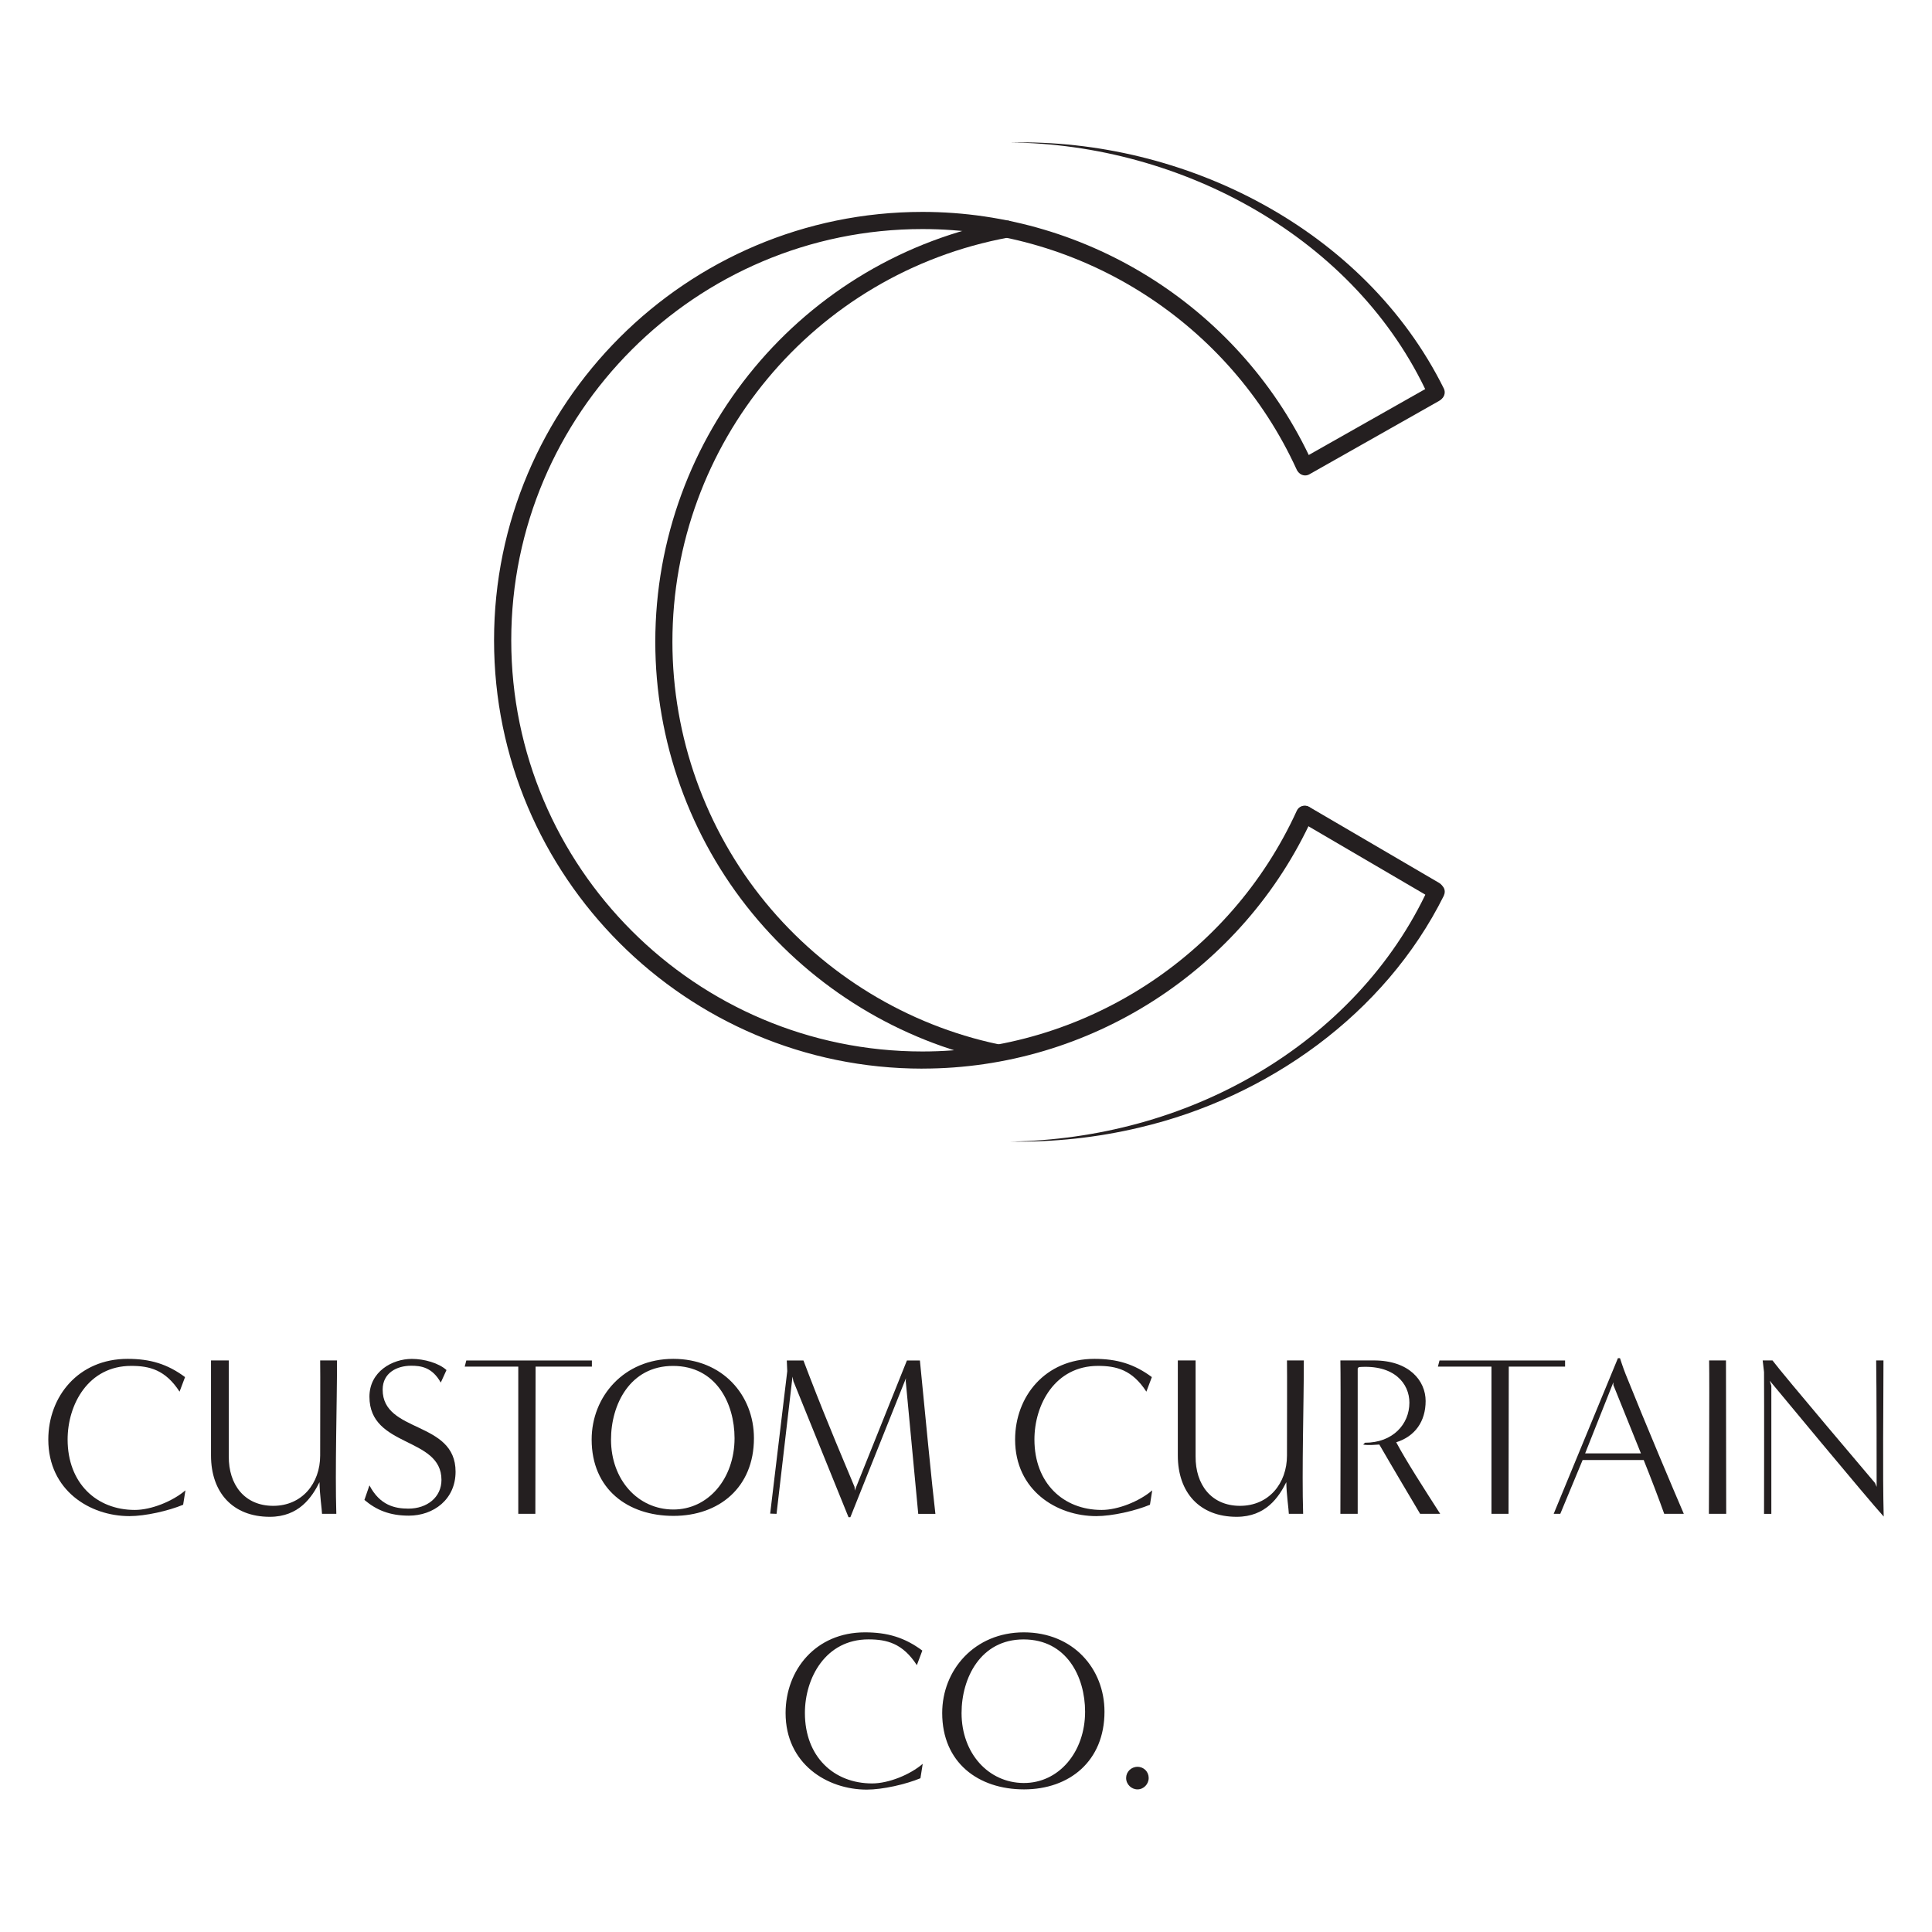 <svg xmlns="http://www.w3.org/2000/svg" id="Layer_1" viewBox="0 0 500 500"><defs><style>      .cls-1 {        fill: #241f20;      }    </style></defs><g><path class="cls-1" d="M47.42,389.42c-3.83,1.59-9.79,2.95-13.92,2.95-10.26,0-21-6.67-21-19.82,0-11.15,7.79-20.88,20.53-20.88,5.78,0,10.26,1.3,14.86,4.72l-1.42,3.77c-3.66-5.66-7.79-6.67-12.51-6.67-11.15,0-16.46,10.03-16.46,19.05,0,11.26,7.43,18.23,17.4,18.23,4.25,0,9.79-2.24,13.09-5.07l-.59,3.72Z"></path><path class="cls-1" d="M83.34,391.78c0-.88-.65-5.37-.65-8.2-1.95,3.89-5.31,8.97-12.86,8.97-9.61,0-15.22-6.31-15.22-15.87v-24.6h4.6v24.83c-.06,7.31,4.07,12.8,11.5,12.8s12.15-5.78,12.15-13.03c0-7.84.06-21.29,0-24.6h4.36c0,11.32-.53,28.37-.18,39.7h-3.72Z"></path><path class="cls-1" d="M95.61,384.41c2.71,5.19,6.61,6.02,10.09,6.02,4.84,0,8.55-2.95,8.55-7.43,0-11.26-18.64-8.26-18.64-21.53,0-6.49,5.9-9.79,10.97-9.79,3.19,0,6.96,1.06,8.97,2.89l-1.48,3.24c-2.24-4.01-5.19-4.36-7.67-4.36-3.66,0-7.37,1.83-7.37,6.19,0,11.32,18.87,7.96,18.87,21.23,0,7.2-5.72,11.38-12.09,11.38-4.9,0-8.38-1.42-11.5-4.07l1.3-3.77Z"></path><path class="cls-1" d="M134.13,391.78v-38.1c.06,0-10.79,0-13.86,0l.41-1.59h32.5v1.59h-14.57c0,11.38-.06,26.78-.06,38.1h-4.42Z"></path><path class="cls-1" d="M174.29,392.31c-11.8,0-21.17-6.9-21.17-19.76,0-11.15,8.38-20.88,21.12-20.88s20.88,9.38,20.88,20.53c0,12.8-9.08,20.11-20.82,20.11ZM190.1,372.2c0-9.02-4.78-18.7-15.93-18.7s-16.04,10.03-16.04,19.05c0,10.44,6.96,18.05,16.04,18.11,9.14.06,15.93-8.02,15.93-18.46Z"></path><path class="cls-1" d="M237.64,391.78c-1.06-11.44-3.24-34.39-3.24-34.39l.06-.71-14.39,35.98h-.47l-14.27-35.21-.23-1.18-4.13,35.51-1.65-.06,4.42-36.86-.12-2.77h4.31s.88,2.36,1.53,4.01c5.01,12.98,9.38,23.12,11.68,28.67.06.12.06.88.06,1l13.51-33.68h3.36c1.12,11.56,3.19,32.91,4.01,39.7h-4.42Z"></path><path class="cls-1" d="M297.63,389.42c-3.83,1.59-9.79,2.95-13.92,2.95-10.26,0-21-6.67-21-19.82,0-11.15,7.79-20.88,20.53-20.88,5.78,0,10.26,1.3,14.86,4.72l-1.42,3.77c-3.66-5.66-7.79-6.67-12.51-6.67-11.15,0-16.46,10.03-16.46,19.05,0,11.26,7.43,18.23,17.4,18.23,4.25,0,9.79-2.24,13.09-5.07l-.59,3.72Z"></path><path class="cls-1" d="M333.55,391.78c0-.88-.65-5.37-.65-8.2-1.95,3.89-5.31,8.97-12.86,8.97-9.61,0-15.22-6.31-15.22-15.87v-24.6h4.6v24.83c-.06,7.31,4.07,12.8,11.5,12.8s12.15-5.78,12.15-13.03c0-7.84.06-21.29,0-24.6h4.36c0,11.32-.53,28.37-.18,39.7h-3.72Z"></path><path class="cls-1" d="M367.53,391.78c-1.71-2.89-7.43-12.5-10.56-17.93-1.12.06-2.89.24-4.19,0l.47-.47c7.2,0,11.5-4.78,11.5-10.38,0-4.9-3.89-9.91-13.09-9.2l-.29.35v37.63h-4.48c0-3.48.12-33.56,0-39.7h8.67c9.14,0,13.39,5.25,13.39,10.5s-2.71,9.14-7.61,10.68c2.54,4.78,7.26,12.09,11.38,18.52h-5.19Z"></path><path class="cls-1" d="M385.99,391.78v-38.1c.06,0-10.79,0-13.86,0l.41-1.59h32.5v1.59h-14.57c0,11.38-.06,26.78-.06,38.1h-4.42Z"></path><path class="cls-1" d="M430.7,391.78c-1.36-3.83-3.42-9.2-5.31-13.92h-15.81l-5.78,13.92h-1.71l16.63-40.29h.53s.83,2.59,1.48,4.19c5.13,12.8,12.62,30.49,15.04,36.1h-5.07ZM424.68,376.15c-3.13-7.79-7.14-17.7-7.14-17.7v-.71l-7.31,18.4h14.45Z"></path><path class="cls-1" d="M442.26,391.78c0-3.48.18-33.56.06-39.7h4.36c0,11.32.06,28.43.06,39.7h-4.48Z"></path><path class="cls-1" d="M485.67,384.82c0-3.48,0-26.6-.12-32.74h1.89c0,11.32-.24,29.08.06,40.4-4.25-4.66-29.49-35.15-29.49-35.15l.41,1.3v33.15h-1.89c0-3.19.06-28.13,0-36.69l-.35-3.01h2.54c2.42,3.3,26.54,31.73,26.54,31.73l.41,1Z"></path><path class="cls-1" d="M238.23,460.2c-3.83,1.59-9.79,2.95-13.92,2.95-10.26,0-21-6.67-21-19.82,0-11.15,7.79-20.88,20.53-20.88,5.78,0,10.26,1.3,14.86,4.72l-1.42,3.77c-3.66-5.66-7.79-6.67-12.51-6.67-11.15,0-16.46,10.03-16.46,19.05,0,11.26,7.43,18.23,17.4,18.23,4.25,0,9.79-2.24,13.09-5.07l-.59,3.72Z"></path><path class="cls-1" d="M265.01,463.09c-11.8,0-21.17-6.9-21.17-19.76,0-11.15,8.38-20.88,21.12-20.88s20.88,9.38,20.88,20.53c0,12.8-9.08,20.11-20.82,20.11ZM280.82,442.98c0-9.02-4.78-18.7-15.93-18.7s-16.04,10.03-16.04,19.05c0,10.44,6.96,18.05,16.04,18.11,9.14.06,15.93-8.02,15.93-18.46Z"></path><path class="cls-1" d="M291.44,460.14c0-1.59,1.3-2.89,2.95-2.89s2.89,1.3,2.89,2.89-1.3,2.95-2.89,2.95-2.95-1.3-2.95-2.95Z"></path></g><g><path class="cls-1" d="M238.72,276.56c-61.13,0-110.86-49.73-110.86-110.86s49.73-110.86,110.86-110.86c43.27,0,82.86,25.43,100.87,64.8.51,1.11.02,2.43-1.09,2.94-1.11.51-2.43.02-2.94-1.09-17.28-37.79-55.29-62.21-96.83-62.21-58.68,0-106.42,47.74-106.42,106.42s47.74,106.42,106.42,106.42c41.59,0,79.61-24.46,96.88-62.31.51-1.11,1.82-1.61,2.94-1.1,1.11.51,1.61,1.82,1.1,2.94-17.98,39.43-57.59,64.9-100.91,64.9Z"></path><path class="cls-1" d="M261.44,36.88c45.1-1.08,91.74,22.41,112.22,63.66.55,1.1.1,2.43-.99,2.97-1.12.56-2.49.08-3.01-1.06-18.76-41.03-64.01-65.17-108.22-65.57h0Z"></path><path class="cls-1" d="M257.84,274.62c-.15,0-.31-.02-.46-.05-24.48-5.18-46.75-18.75-62.7-38.21-16.18-19.73-25.09-44.68-25.09-70.24,0-53.47,38.11-99.32,90.61-109.01,1.21-.23,2.36.57,2.58,1.78.22,1.2-.57,2.36-1.78,2.58-50.4,9.3-86.98,53.32-86.98,104.65,0,24.54,8.55,48.49,24.08,67.43,15.32,18.68,36.7,31.71,60.19,36.69,1.2.25,1.96,1.43,1.71,2.63-.22,1.04-1.14,1.76-2.17,1.76Z"></path><path class="cls-1" d="M373.67,231.79c-15.31,30.77-45.72,52.27-78.78,60.02-10.96,2.62-22.23,3.8-33.45,3.64,11.22-.2,22.39-1.76,33.17-4.71,21.45-5.84,41.48-17.34,56.64-33.6,7.54-8.07,13.83-17.29,18.41-27.26,1.3-2.64,5.25-.82,4,1.91h0Z"></path><path class="cls-1" d="M337.78,123.04c-.77,0-1.52-.4-1.93-1.13-.6-1.07-.23-2.42.84-3.02l33.57-19c1.06-.6,2.42-.23,3.02.84.6,1.07.23,2.42-.84,3.02l-33.57,19c-.34.2-.72.29-1.09.29Z"></path><path class="cls-1" d="M371.35,232.63c-.38,0-.77-.1-1.12-.3l-33.57-19.64c-1.06-.62-1.41-1.98-.79-3.03.62-1.06,1.98-1.41,3.03-.79l33.57,19.64c1.06.62,1.41,1.98.79,3.03-.41.71-1.15,1.1-1.92,1.1Z"></path></g></svg>